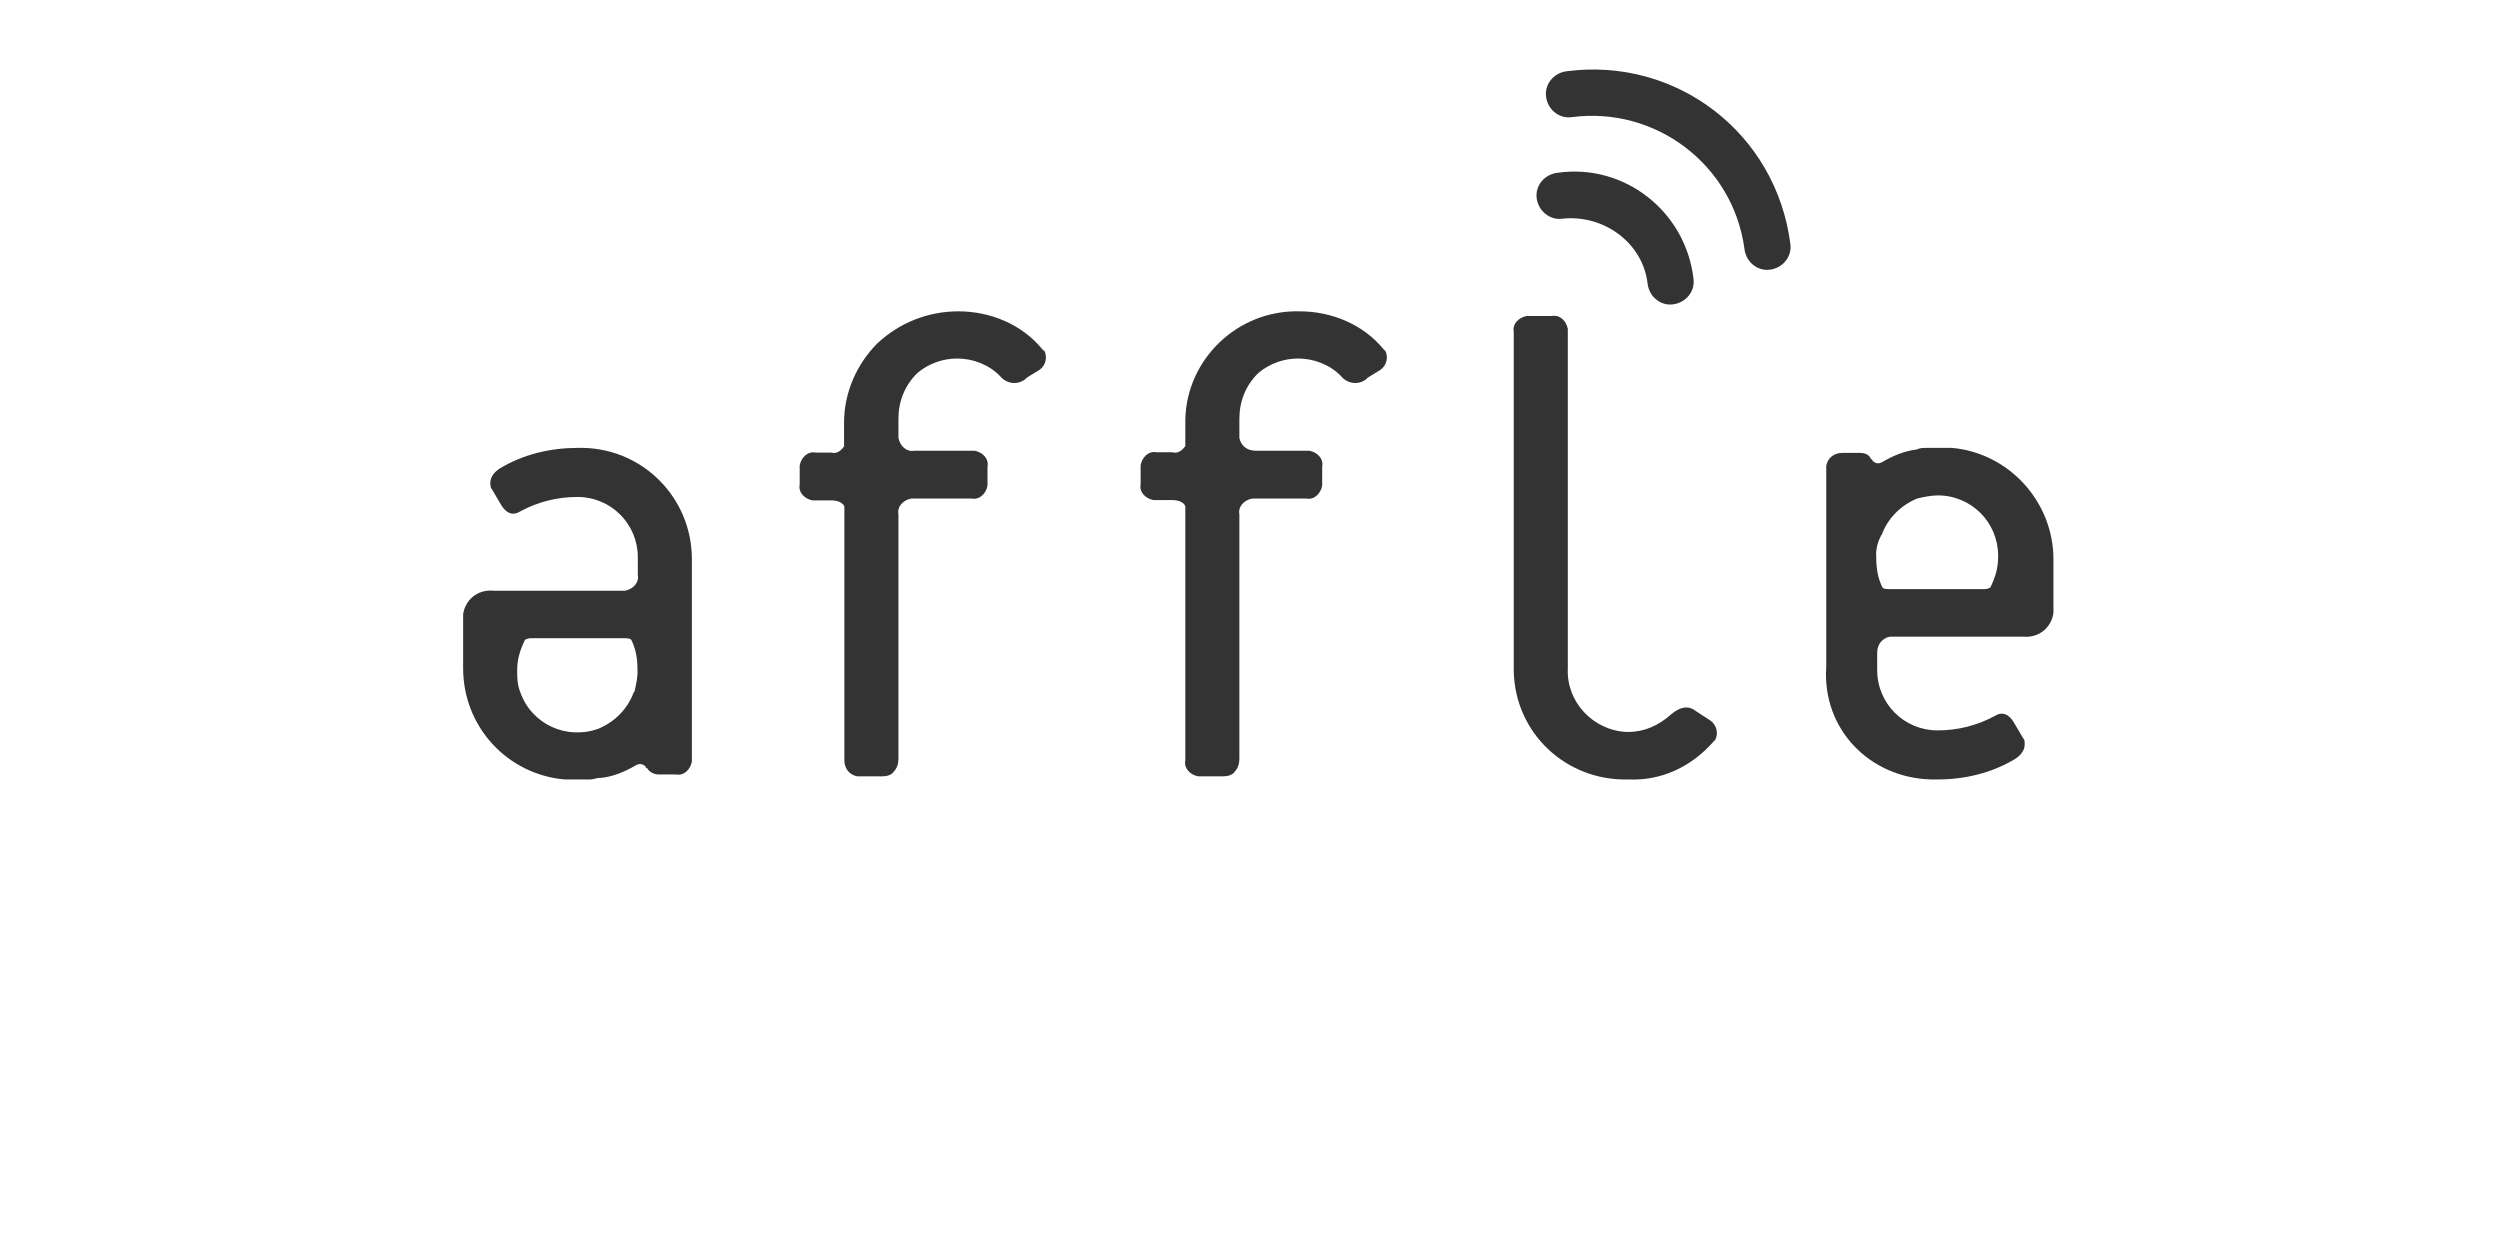 <?xml version="1.0" encoding="UTF-8"?> <svg xmlns="http://www.w3.org/2000/svg" xmlns:xlink="http://www.w3.org/1999/xlink" version="1.1" id="Layer_1" x="0px" y="0px" viewBox="0 0 800 400" style="enable-background:new 0 0 800 400;" xml:space="preserve"> <style type="text/css"> .st0{fill:#333333;} .st1{fill-rule:evenodd;clip-rule:evenodd;fill:#333333;} </style> <g transform="translate(-139.539 -46.839)"> <g transform="translate(139.539 46.839)"> <g transform="translate(67.632 0)"> <path class="st0" d="M430.7,55.3c-4.1,0.5-7.1,4.1-6.6,8.1s4.1,7.1,8.1,6.6c13.2-1.5,25.9,7.6,27.4,20.8c0.5,4.1,4.1,7.1,8.1,6.6 c4.1-0.5,7.1-4.1,6.6-8.1l0,0C471.8,67.5,452,52.2,430.7,55.3L430.7,55.3"></path> <path class="st0" d="M433.7,22.8c-4.1,0.5-7.1,4.1-6.6,8.1c0.5,4.1,4.1,7.1,8.1,6.6c26.9-3.6,51.8,15.2,55.4,42.2 c0.5,4.1,4.1,7.1,8.1,6.6c4.1-0.5,7.1-4.1,6.6-8.1l0,0C500.8,42.6,468.8,18.2,433.7,22.8"></path> </g> <g transform="translate(0 15.326)"> <path class="st0" d="M521,234.1c-19.8,0.5-36.1-14.7-36.6-34.5c0-0.5,0-1,0-1V90.9c-0.5-2.5,1.5-4.6,4.1-5.1c0.5,0,0.5,0,1,0h7.1 c2.5-0.5,4.6,1.5,5.1,4.1c0,0.5,0,0.5,0,1v107.7c-0.5,10.7,8.1,19.8,18.8,20.3h0.5c5.1,0,9.7-2,13.7-5.6c3-2.5,5.6-3,8.1-1l4.6,3 c2,1.5,2.5,4.1,1.5,6.1l-0.5,0.5C541.3,230,531.7,234.6,521,234.1"></path> <path class="st0" d="M333.6,96.5c-6.6-8.1-16.8-12.2-26.9-12.2c-9.7,0-18.8,3.6-25.9,10.2c-6.6,6.6-10.7,15.7-10.7,25.4v7.6 c-1,1.5-2.5,2.5-4.1,2H261c-2.5-0.5-4.6,1.5-5.1,4.1c0,0.5,0,0.5,0,1v5.1c-0.5,2.5,1.5,4.6,4.1,5.1c0.5,0,0.5,0,1,0h5.1 c1.5,0,3.6,0.5,4.1,2V228c0,2.5,1.5,4.6,4.1,5.1c0.5,0,0.5,0,1,0h7.1c1.5,0,3-0.5,3.6-1.5c1-1,1.5-2.5,1.5-4.1v-78.2 c-0.5-2.5,1.5-4.6,4.1-5.1c0.5,0,0.5,0,1,0h18.3c2.5,0.5,4.6-1.5,5.1-4.1c0-0.5,0-0.5,0-1V134c0.5-2.5-1.5-4.6-4.1-5.1 c-0.5,0-0.5,0-1,0h-18.3c-2.5,0.5-4.6-1.5-5.1-4.1c0-0.5,0-0.5,0-1v-5.1c0-5.6,2-10.7,6.1-14.7c3.6-3,8.1-4.6,12.7-4.6 c5.1,0,10.2,2,13.7,5.6c2,2.5,5.6,3,8.1,1l0,0l0.5-0.5l4.1-2.5c2-1.5,2.5-4.1,1.5-6.1C334.1,97,334.1,97,333.6,96.5"></path> <path class="st0" d="M442.8,96.5c-6.6-8.1-16.8-12.2-26.9-12.2c-19.8-0.5-36.1,15.2-36.6,34.5c0,0.5,0,1,0,1v7.6 c-1,1.5-2.5,2.5-4.1,2h-5.1c-2.5-0.5-4.6,1.5-5.1,4.1c0,0.5,0,0.5,0,1v5.1c-0.5,2.5,1.5,4.6,4.1,5.1c0.5,0,0.5,0,1,0h5.1 c1.5,0,3.6,0.5,4.1,2V228c-0.5,2.5,1.5,4.6,4.1,5.1c0.5,0,0.5,0,1,0h7.1c1.5,0,3-0.5,3.6-1.5c1-1,1.5-2.5,1.5-4.1v-78.2 c-0.5-2.5,1.5-4.6,4.1-5.1c0.5,0,0.5,0,1,0h16.3c2.5,0.5,4.6-1.5,5.1-4.1c0-0.5,0-0.5,0-1V134c0.5-2.5-1.5-4.6-4.1-5.1 c-0.5,0-0.5,0-1,0h-16.3c-2.5,0-4.6-1.5-5.1-4.1c0-0.5,0-0.5,0-1v-5.1c0-5.6,2-10.7,6.1-14.7c3.6-3,8.1-4.6,12.7-4.6 c5.1,0,10.2,2,13.7,5.6c2,2.5,5.6,3,8.1,1l0,0l0.5-0.5l4.1-2.5c2-1.5,2.5-4.1,1.5-6.1C443.3,97,443.3,97,442.8,96.5"></path> <path class="st0" d="M186.8,128c-0.5,0-1.5,0-2,0l0,0c-8.6,0-17.3,2-24.9,6.6c-1.5,1-3,2.5-3,4.6c0,0.5,0,1.5,0.5,2l3,5.1 c1.5,2.5,3.6,3.6,6.1,2c5.6-3,11.7-4.6,18.3-4.6l0,0c10.7,0,19.3,8.6,19.3,19.3v0.5v5.1c0.5,2.5-1.5,4.6-4.1,5.1 c-0.5,0-0.5,0-1,0h-41.1c-5.1-0.5-9.1,3-9.7,7.6c0,0.5,0,1,0,2v15.2c0,18.8,14.2,34,32.5,35.6h0.5c1,0,2,0,3.6,0l0,0 c1.5,0,2.5,0,3.6,0h0.5c1,0,2-0.5,3-0.5c0,0,0,0,0.5,0c4.1-0.5,7.6-2,11.2-4.1c1-0.5,2-0.5,3,0.5c0,0,0,0.5,0.5,0.5 c0.5,1,2,2,3.6,2h5.6c2.5,0.5,4.6-1.5,5.1-4.1c0-0.5,0-0.5,0-1v-64C221.3,144.2,206.1,128.5,186.8,128 M203.1,205.7L203.1,205.7 c0,0.5-0.5,0.5-0.5,1c-2,5.1-6.1,9.1-11.2,11.2c-10.2,3.6-21.3-1.5-24.9-11.7c-1-2.5-1-4.6-1-7.1l0,0c0-3.6,1-6.6,2.5-9.7 c1-0.5,1.5-0.5,2.5-0.5h29c1,0,2,0,2.5,0.5c1.5,3,2,6.1,2,9.7C204.1,201.1,203.6,203.6,203.1,205.7"></path> <path class="st0" d="M618,234.1c0.5,0,1.5,0,2,0l0,0c8.6,0,17.3-2,24.9-6.6c1.5-1,3-2.5,3-4.6c0-1,0-1.5-0.5-2l-3-5.1 c-1.5-2.5-3.6-3.6-6.1-2c-5.6,3-11.7,4.6-18.3,4.6l0,0c-10.7,0-19.3-8.6-19.3-19.3v-0.5v-5.1c0-2.5,1.5-4.6,4.1-5.1 c0.5,0,0.5,0,1,0h41.6c5.1,0.5,9.1-3,9.7-7.6c0-0.5,0-1,0-2v-15.2c0-18.3-14.2-34-32.5-35.6h-0.5c-1,0-2,0-3.6,0l0,0 c-1.5,0-2.5,0-3.6,0h-0.5c-1,0-2,0-3,0.5l0,0c-4.1,0.5-7.6,2-11.2,4.1c-1,0.5-2,0.5-3-0.5c0,0,0-0.5-0.5-0.5c-0.5-1.5-2-2-3.6-2 h-5.6c-2.5,0-4.6,1.5-5.1,4.1c0,0.5,0,0.5,0,1V198C583,217.9,598.2,233.6,618,234.1 M601.8,156.4 C601.8,155.9,601.8,155.9,601.8,156.4c0-0.5,0.5-0.5,0.5-1c2-5.1,6.1-9.1,11.2-11.2c2-0.5,4.6-1,6.6-1c10.7,0,19.3,8.6,19.3,19.3 v0.5l0,0c0,3.6-1,6.6-2.5,9.7c-1,0.5-1.5,0.5-2.5,0.5h-29.5c-1,0-2,0-2.5-0.5c-1.5-3-2-6.1-2-9.7 C600.2,161,600.7,158.4,601.8,156.4"></path> </g> </g> </g> </svg> 